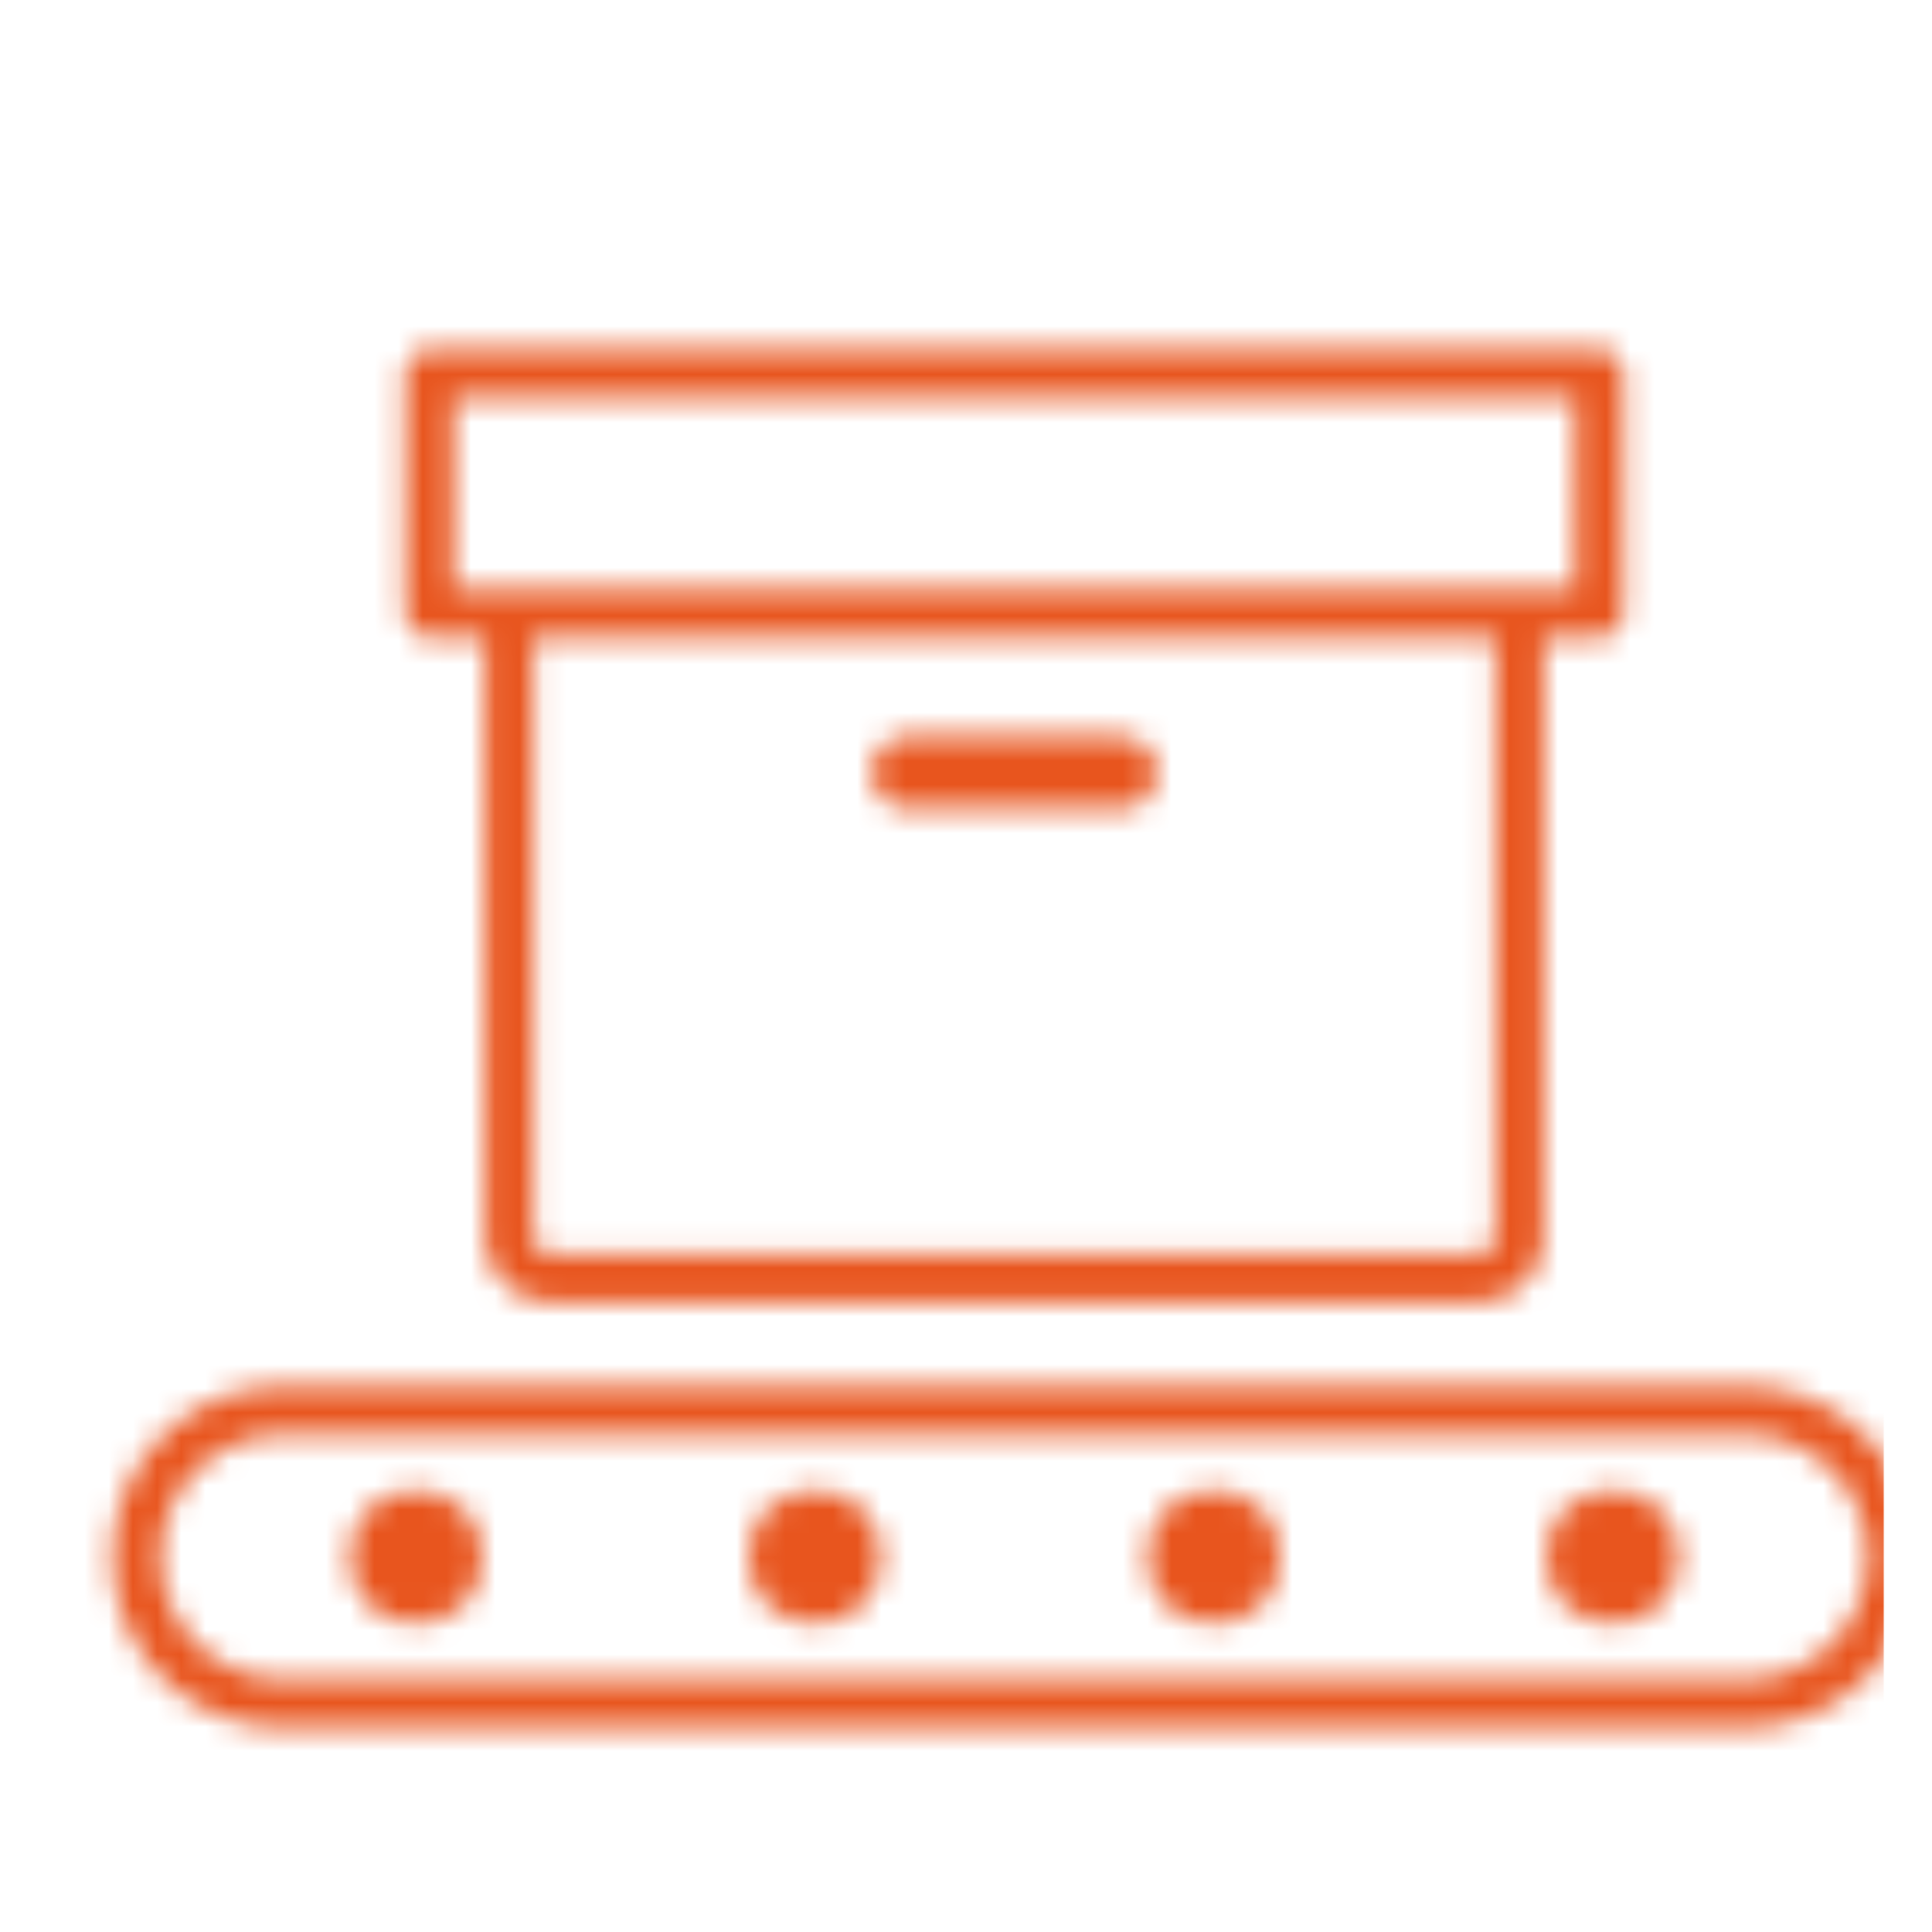 <svg xmlns:xlink="http://www.w3.org/1999/xlink" width="80" height="80" viewBox="0 0 80 80" xmlns="http://www.w3.org/2000/svg">
    <defs>
        <linearGradient id="svg-defs-gradient-icon-deployment" x1="15" y1="65" x2="65" y2="15" gradientUnits="userSpaceOnUse">
            <stop offset="0" stop-color="#e8551e"/>
            <stop offset="0.7" stop-color="#e8551e"/>
            <stop offset="1" stop-color="#e8551e"/>
        </linearGradient>
        <mask id="svg-defs-mask-icon-deployment">
            <rect class="uk-preserve" width="48.446" height="9.909" fill="none" stroke="#fff" stroke-linejoin="round" stroke-width="2" x="15.777" y="12.474"/>
            <path class="uk-preserve" fill="none" stroke="#fff" stroke-linejoin="round" stroke-width="2" d="M60.92,22.383V48.192A1.718,1.718,0,0,1,59.2,49.909H20.8a1.718,1.718,0,0,1-1.718-1.717h0V22.383"/>
            <line class="uk-preserve" fill="none" stroke="#fff" stroke-linecap="round" stroke-linejoin="round" stroke-width="3" x1="35.596" y1="28.989" x2="44.404" y2="28.989"/>
            <path class="uk-preserve" fill="none" stroke="#fff" stroke-linecap="round" stroke-linejoin="round" stroke-width="2" d="M9.721,55.415H70.279a6.056,6.056,0,0,1,6.056,6.055h0a6.056,6.056,0,0,1-6.056,6.056H9.721A6.055,6.055,0,0,1,3.666,61.47h0A6.055,6.055,0,0,1,9.721,55.415Z"/>
            <circle class="uk-preserve" fill="#fff" cx="15.227" cy="61.47" r="2.753"/>
            <circle class="uk-preserve" fill="#fff" cx="31.742" cy="61.47" r="2.753"/>
            <circle class="uk-preserve" fill="#fff" cx="48.258" cy="61.47" r="2.753"/>
            <circle class="uk-preserve" fill="#fff" cx="64.774" cy="61.47" r="2.753"/>
        </mask>
    </defs>
    <rect class="uk-preserve" width="76" height="74" fill="url(#svg-defs-gradient-icon-deployment)" x="2" y="3" mask="url(#svg-defs-mask-icon-deployment)"/>
</svg>